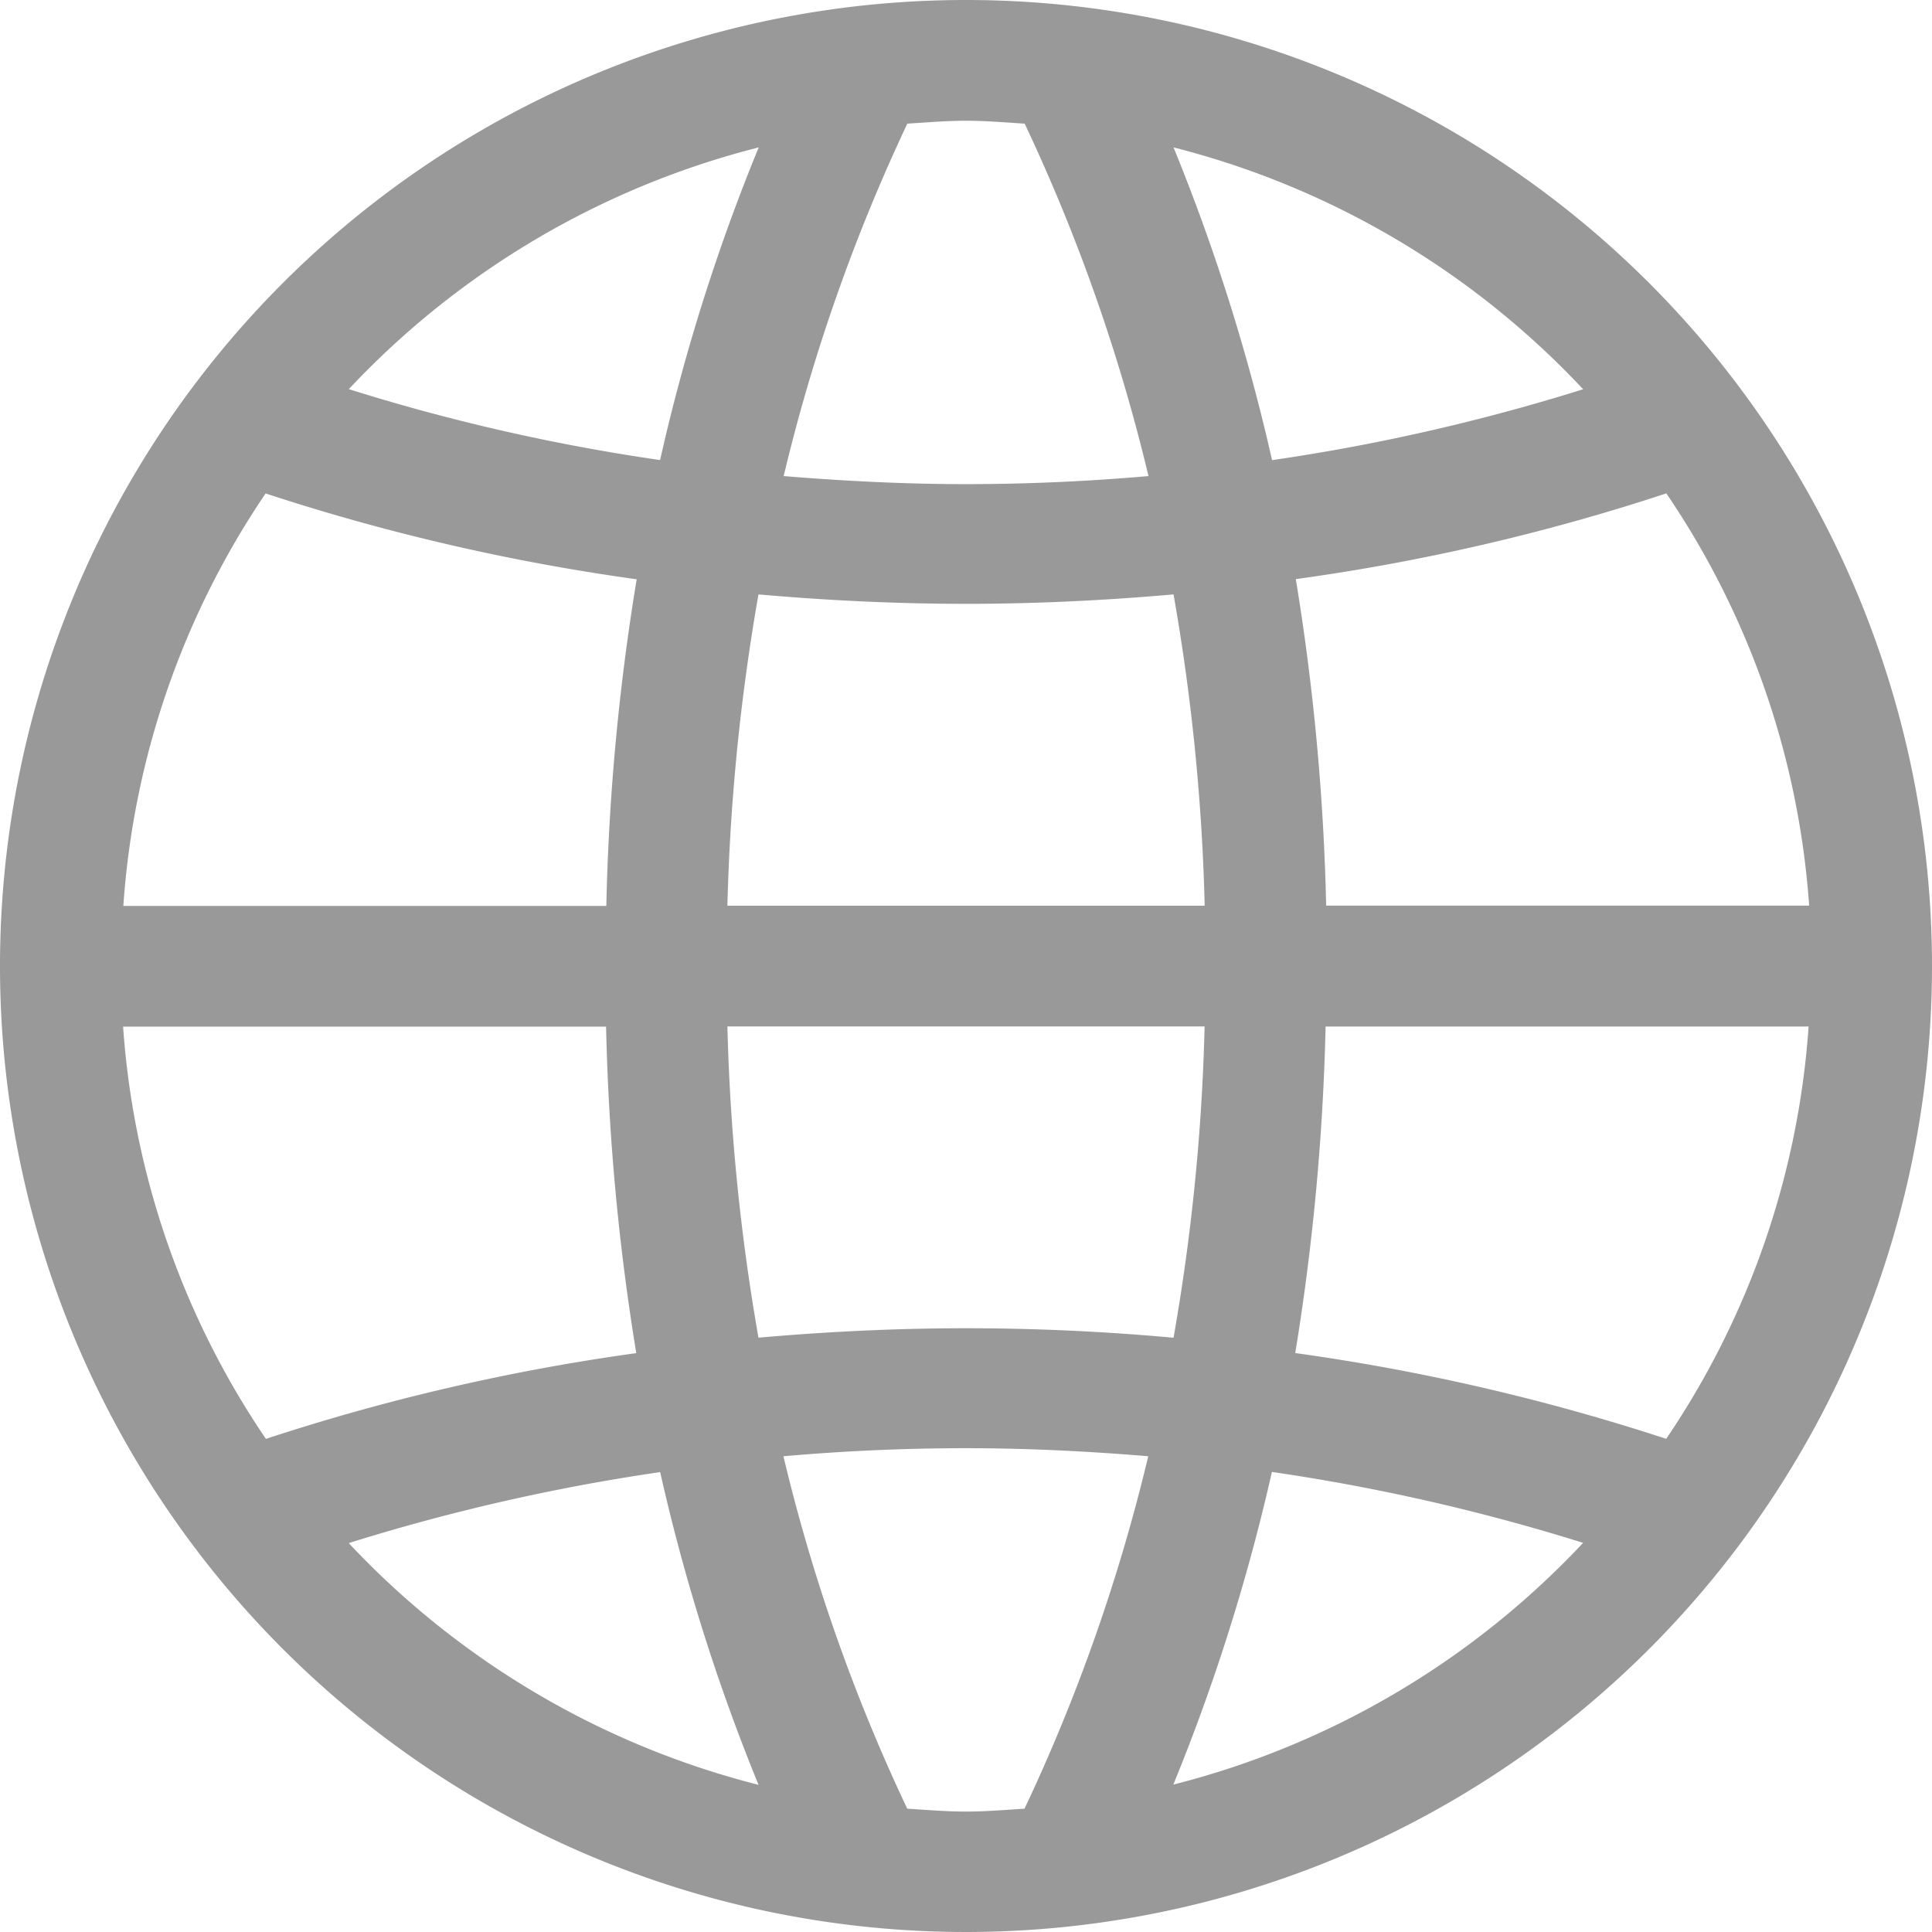 <svg xmlns="http://www.w3.org/2000/svg" width="24" height="24" viewBox="0 0 24 24">
  <path id="路径_9" data-name="路径 9" d="M76,64A12,12,0,1,0,88,76,12,12,0,0,0,76,64Zm8.7,6.129a10.4,10.4,0,0,1,1.774,5.121h-6a28.959,28.959,0,0,0-.377-4.056A26.028,26.028,0,0,0,84.7,70.129Zm-1.032-1.294a24.879,24.879,0,0,1-3.866.881,24.619,24.619,0,0,0-1.224-3.885A10.519,10.519,0,0,1,83.665,68.834ZM73.036,75.251a26.086,26.086,0,0,1,.386-3.867c.843.074,1.7.117,2.578.117s1.735-.043,2.578-.117a25.859,25.859,0,0,1,.387,3.867Zm5.928,1.5a25.868,25.868,0,0,1-.386,3.867Q77.292,80.5,76,80.5c-.876,0-1.735.043-2.578.117a26.063,26.063,0,0,1-.386-3.866ZM75.271,65.536c.242-.015.482-.036.729-.036s.487.021.729.036a22.483,22.483,0,0,1,1.538,4.378c-.746.065-1.5.1-2.266.1s-1.521-.039-2.266-.1A22.483,22.483,0,0,1,75.271,65.536Zm-1.846.295A24.21,24.21,0,0,0,72.2,69.715a24.662,24.662,0,0,1-3.867-.881A10.526,10.526,0,0,1,73.425,65.831Zm-6.122,4.3a26.368,26.368,0,0,0,4.606,1.065,28.7,28.7,0,0,0-.377,4.058h-6A10.4,10.4,0,0,1,67.3,70.129Zm0,11.743a10.4,10.4,0,0,1-1.774-5.121h6a28.96,28.96,0,0,0,.375,4.056,26.231,26.231,0,0,0-4.6,1.065Zm1.032,1.294a25.036,25.036,0,0,1,3.866-.881,24.383,24.383,0,0,0,1.222,3.885,10.529,10.529,0,0,1-5.088-3Zm8.393,3.3c-.242.015-.482.036-.729.036s-.487-.021-.729-.036a22.293,22.293,0,0,1-1.538-4.378c.746-.065,1.5-.1,2.266-.1s1.521.038,2.266.1A22.444,22.444,0,0,1,76.729,86.464Zm1.846-.295A24.562,24.562,0,0,0,79.8,82.285a24.883,24.883,0,0,1,3.866.881A10.519,10.519,0,0,1,78.575,86.169Zm6.122-4.3a26.492,26.492,0,0,0-4.606-1.065,29.22,29.22,0,0,0,.377-4.056h6A10.4,10.4,0,0,1,84.7,81.871Z" transform="translate(-64 -64)" fill="#999"/>
</svg>
